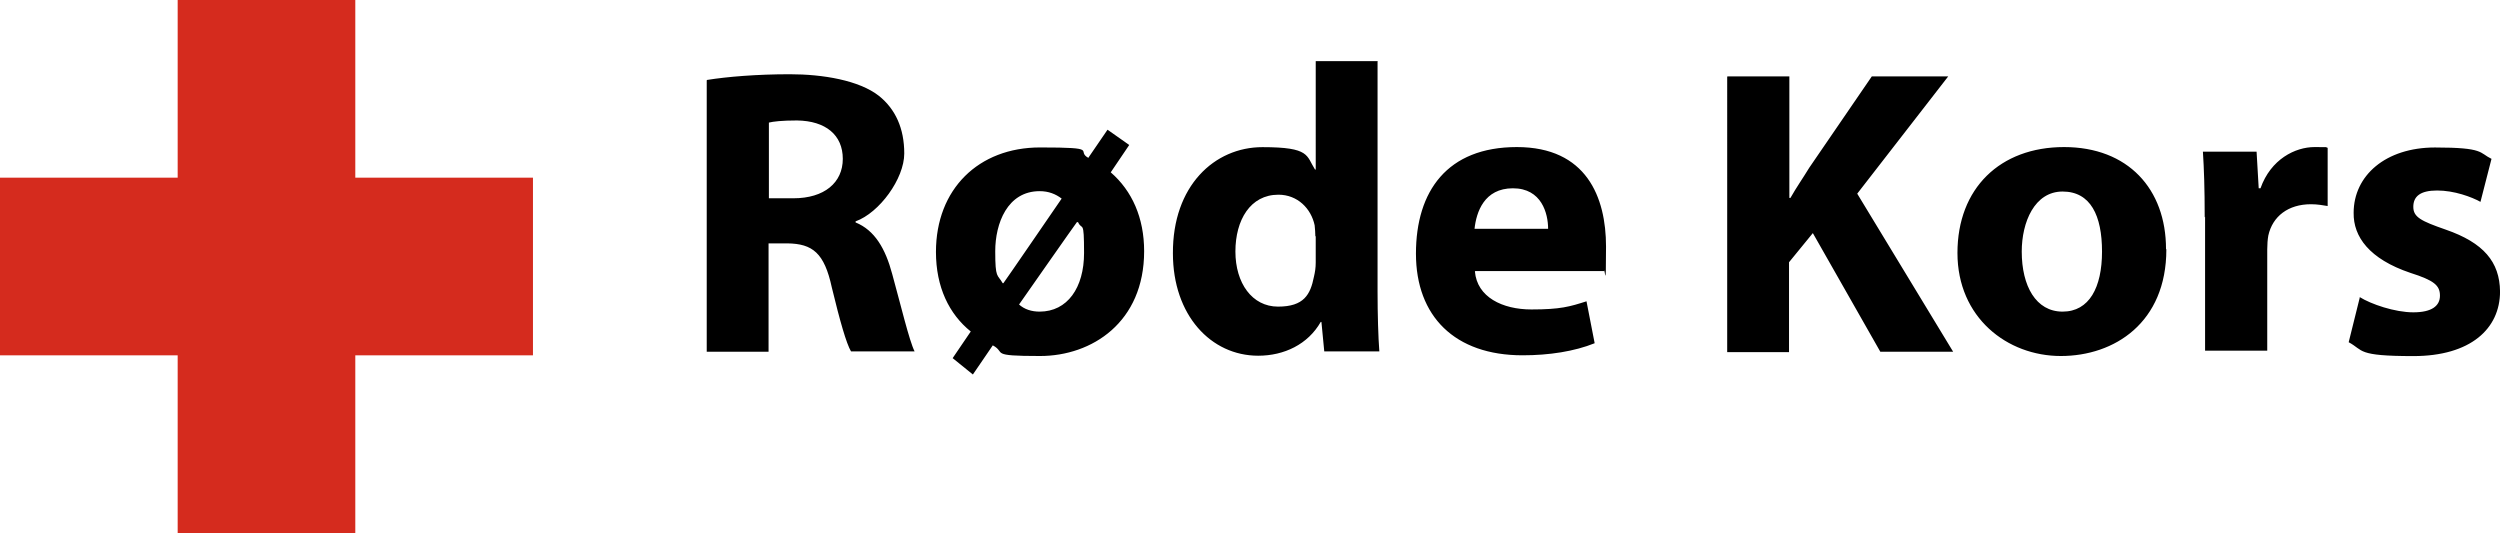 <svg xmlns="http://www.w3.org/2000/svg" viewBox="0 0 600.41 128"><path d="M169.81 19.2c4.78-.77 11.95-1.37 19.88-1.37s16.64 1.45 21.42 5.21c3.93 3.16 6.06 7.77 6.06 13.82s-5.97 14.25-11.69 16.3v.26c4.61 1.88 7.17 6.31 8.79 12.37 2.05 7.42 4.1 16.04 5.38 18.6h-15.27c-1.11-1.88-2.65-7.25-4.61-15.36-1.79-8.28-4.61-10.5-10.67-10.58h-4.52v26.03h-14.85V19.29l.09-.09Zm14.85 28.42h5.89c7.42 0 11.86-3.75 11.86-9.47s-4.1-9.13-11.01-9.22c-3.67 0-5.72.26-6.74.51V47.7v-.09Zm76.72-9.73 4.61-6.74 5.21 3.67-4.44 6.57c5.12 4.44 8.02 10.92 8.02 18.94 0 17.07-12.54 25.17-25 25.17s-8.02-.77-11.35-2.56l-4.78 7-4.86-3.93 4.35-6.4c-5.21-4.18-8.36-10.67-8.36-19.11 0-15.1 10.24-25.09 25-25.09s8.36.77 11.69 2.56l-.09-.09Zm-6.4 9.81c-1.45-1.11-3.16-1.79-5.29-1.79-7.77 0-10.67 7.77-10.67 14.42s.51 5.46 1.79 7.68h.17c0 .09 13.99-20.31 13.99-20.31Zm-10.33 25.35c1.37 1.28 3.16 1.79 5.03 1.79 6.66 0 10.67-5.72 10.67-14.08s-.43-5.21-1.45-7.42h-.26c0-.09-13.91 19.8-13.91 19.8l-.09-.09Zm86.19-58.29v55.3c0 5.38.17 11.09.43 14.34h-13.23l-.68-7.08h-.17c-3.07 5.38-8.79 8.11-15.02 8.11-11.35 0-20.48-9.73-20.48-24.58-.09-16.21 9.98-25.51 21.5-25.51s10.5 2.05 12.63 5.38h.17V14.68h14.93l-.09.09ZM315.9 56.75c0-.77-.09-1.88-.17-2.65-.85-4.01-4.1-7.34-8.7-7.34-6.74 0-10.33 6.06-10.33 13.65s4.01 13.23 10.24 13.23 7.77-2.9 8.62-7.17c.26-1.11.43-2.13.43-3.41v-6.31h-.09Zm38.32 8.44c.51 6.14 6.57 9.13 13.57 9.13s9.22-.68 13.23-1.96l1.96 10.07c-4.86 1.96-10.92 2.9-17.32 2.9-16.3 0-25.6-9.39-25.6-24.41s7.51-25.6 24.23-25.6 21.42 12.03 21.42 23.89-.26 4.78-.51 5.89h-30.89l-.09.09Zm17.58-10.24c0-3.67-1.54-9.73-8.45-9.73s-8.79 5.72-9.22 9.73h17.66Zm43.09-36.6h14.85v29.18h.26c1.45-2.56 3.07-4.86 4.52-7.25l15.02-21.93h18.35l-21.85 28.16 23.04 37.97h-17.49l-16.21-28.5-5.72 7v21.59h-14.85V18.43l.09-.09ZM520.28 59.9c0 17.58-12.46 25.6-25.34 25.6s-24.83-9.22-24.83-24.75 10.24-25.43 25.6-25.43 24.49 10.07 24.49 24.49l.09.09Zm-34.73.52c0 8.28 3.41 14.42 9.81 14.42s9.47-5.8 9.47-14.42S502.1 46 495.36 46s-9.81 7.34-9.81 14.42Zm43.94-8.2c0-7.08-.17-11.69-.43-15.79h12.89l.51 8.79h.43c2.47-7 8.36-9.9 12.97-9.9s2.05 0 3.16.17v13.99c-1.11-.17-2.39-.43-4.01-.43-5.46 0-9.22 2.9-10.24 7.51-.17.94-.26 2.13-.26 3.33v24.32h-14.93V52.04l-.09.17Zm37.21 19.12c2.73 1.71 8.45 3.67 12.89 3.67s6.4-1.54 6.4-4.01-1.45-3.67-7.08-5.46c-9.9-3.33-13.74-8.7-13.65-14.42 0-8.96 7.68-15.7 19.54-15.7s10.58 1.28 13.57 2.73l-2.65 10.33c-2.13-1.19-6.31-2.73-10.41-2.73s-5.72 1.45-5.72 3.93 1.88 3.41 7.77 5.46c9.13 3.16 12.97 7.77 13.06 14.85 0 8.96-7.08 15.53-20.82 15.53s-11.86-1.37-15.53-3.33l2.65-10.67v-.17Z"></path><polygon fill="#d52b1e" points="128 42.67 85.33 42.67 85.33 0 42.67 0 42.67 42.67 0 42.67 0 85.33 42.67 85.33 42.67 128 85.33 128 85.33 85.33 128 85.33 128 42.67"></polygon></svg>